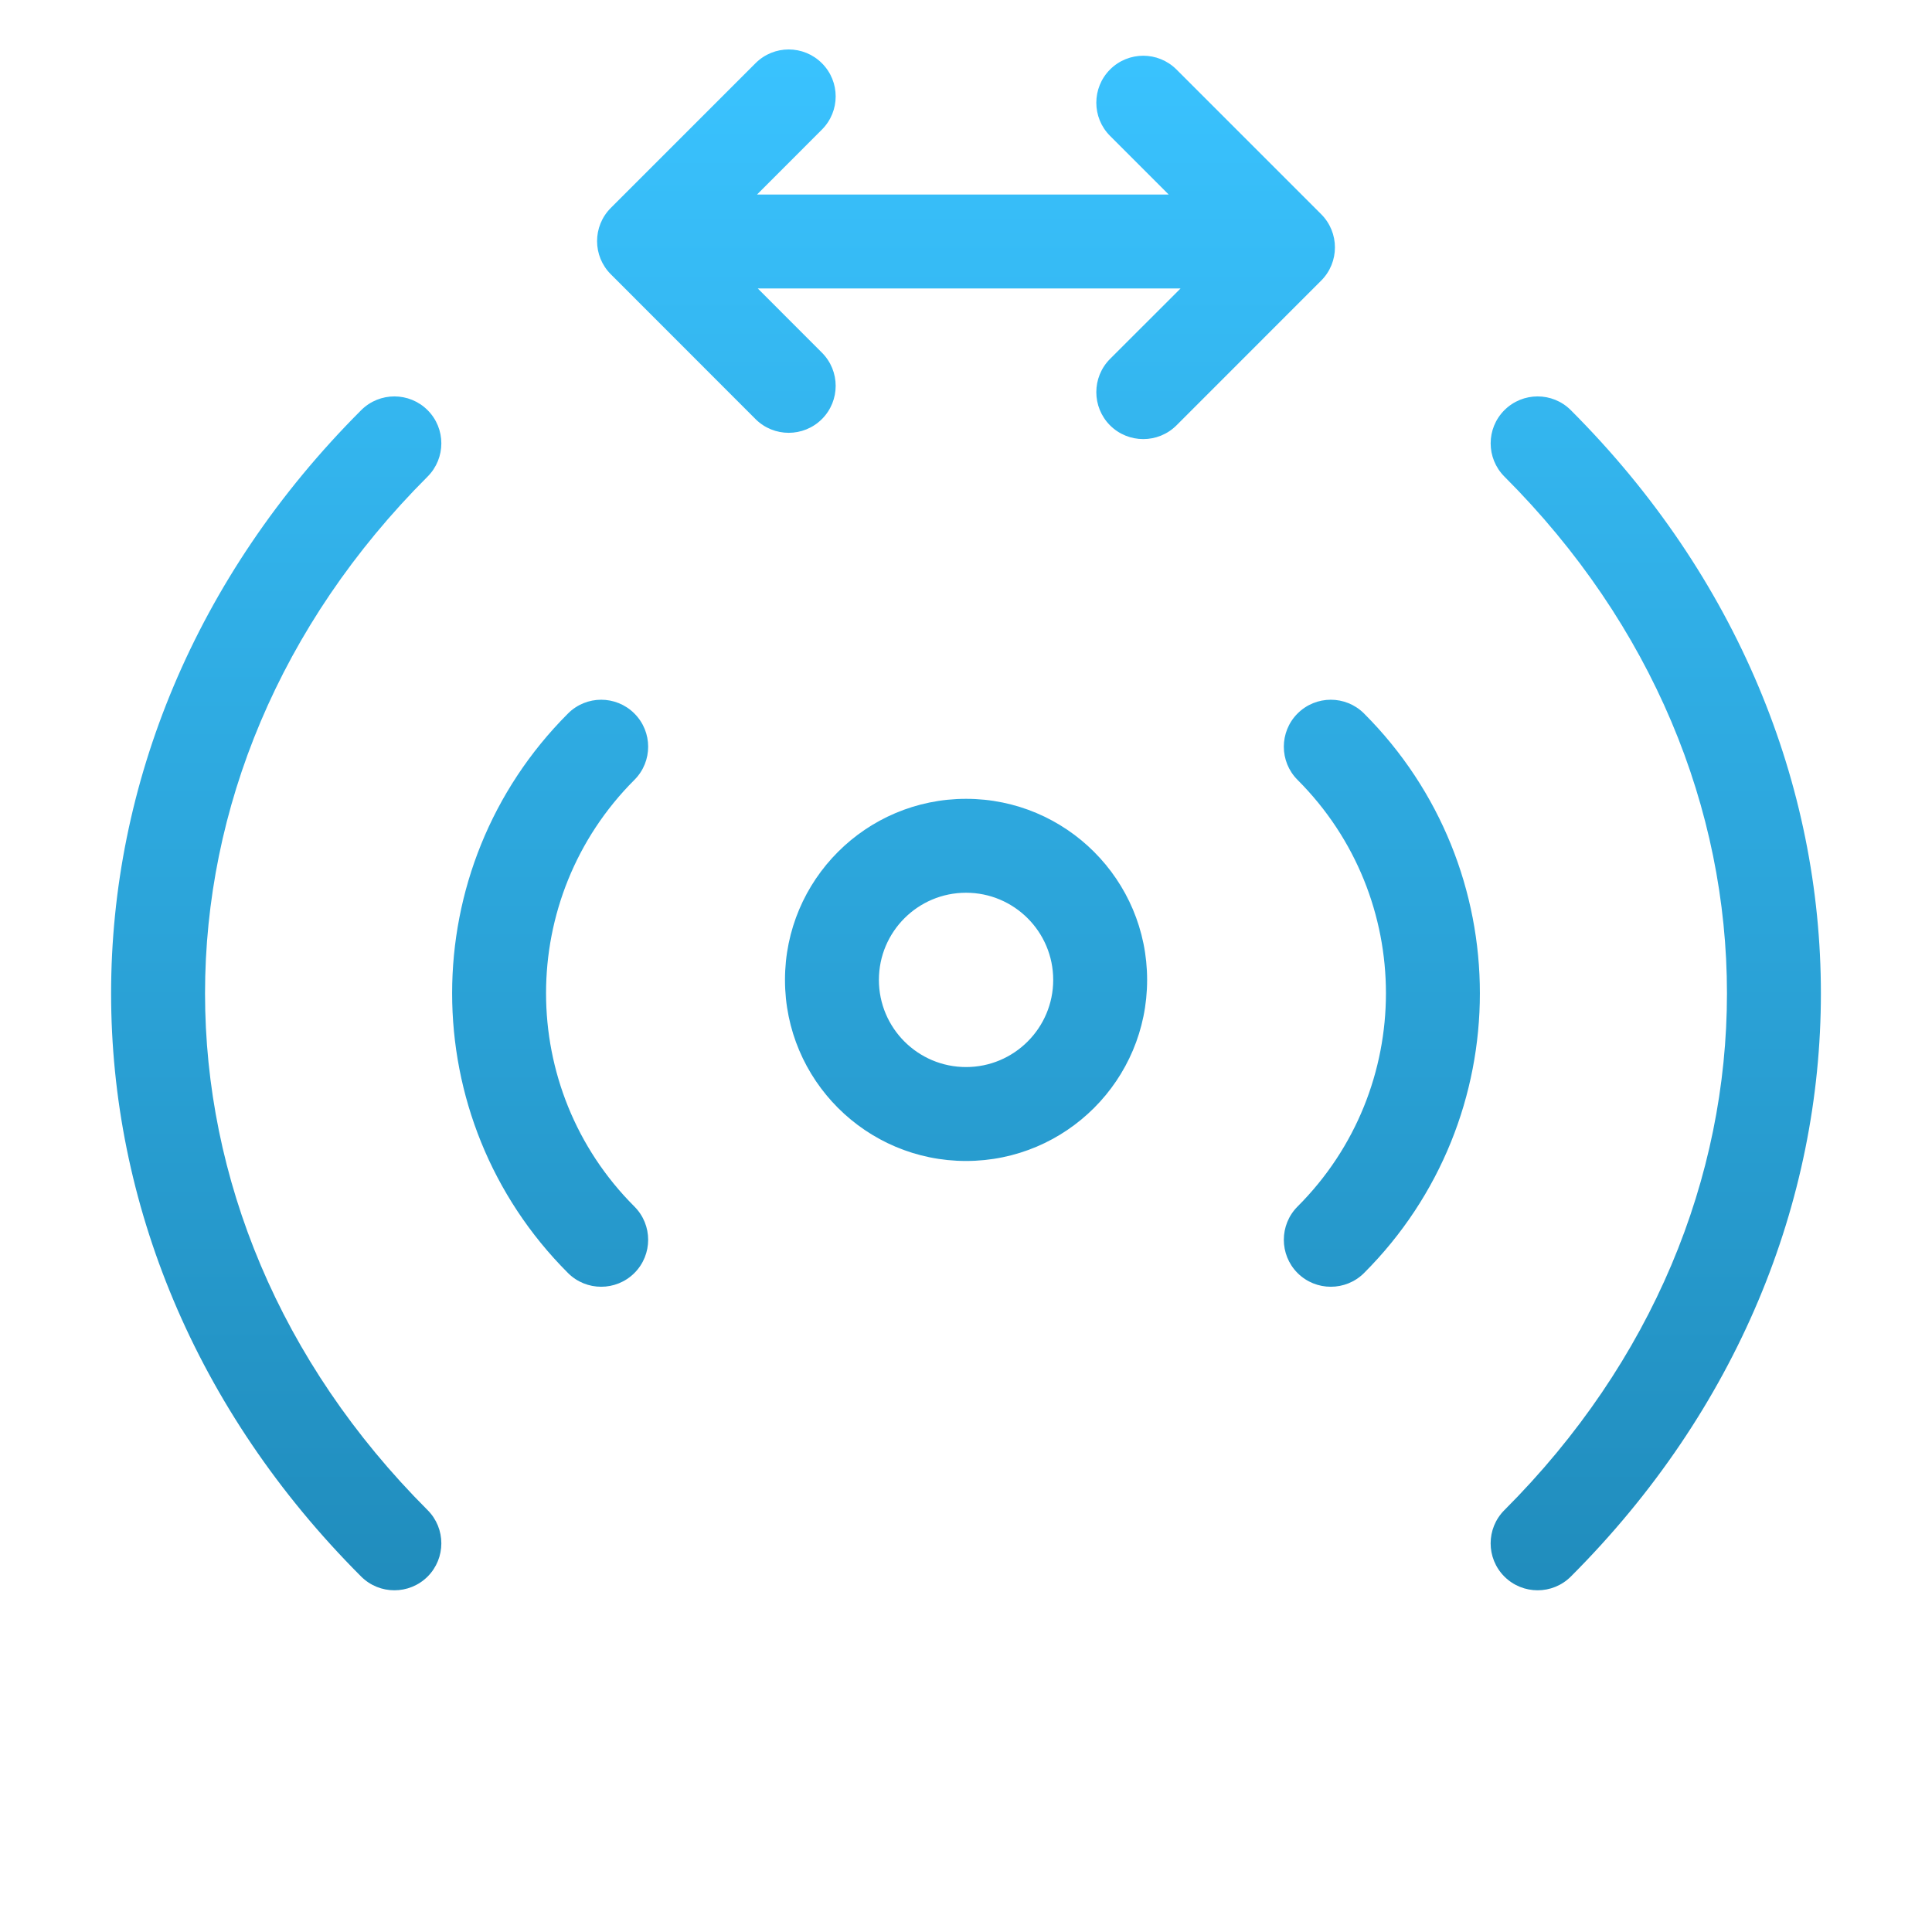 <svg width="36" height="36" viewBox="0 0 36 36" fill="none" xmlns="http://www.w3.org/2000/svg">
<path d="M6.73 7.643C7.072 7.301 7.626 7.301 7.968 7.643C8.309 7.984 8.309 8.538 7.968 8.88C2.438 14.41 2.438 22.609 7.968 28.139C8.309 28.48 8.309 29.035 7.968 29.377C7.626 29.718 7.072 29.718 6.73 29.377C0.517 23.164 0.517 13.856 6.73 7.643ZM28.032 7.643C28.374 7.301 28.929 7.301 29.27 7.643C35.483 13.856 35.483 23.164 29.27 29.377C28.929 29.718 28.374 29.718 28.032 29.377C27.69 29.035 27.691 28.48 28.032 28.139C33.562 22.609 33.562 14.409 28.032 8.88C27.691 8.538 27.691 7.984 28.032 7.643ZM10.584 13.295C10.925 12.953 11.479 12.953 11.821 13.295C12.163 13.637 12.163 14.191 11.821 14.532C9.626 16.728 9.626 20.287 11.821 22.482C12.163 22.824 12.163 23.379 11.821 23.721C11.479 24.062 10.925 24.062 10.584 23.721C7.705 20.842 7.705 16.174 10.584 13.295ZM24.178 13.295C24.52 12.953 25.075 12.953 25.417 13.295C28.295 16.174 28.295 20.842 25.417 23.721C25.075 24.062 24.52 24.062 24.178 23.721C23.837 23.379 23.837 22.824 24.178 22.482C26.374 20.287 26.374 16.728 24.178 14.532C23.837 14.191 23.837 13.637 24.178 13.295ZM18.001 14.885C19.864 14.885 21.375 16.396 21.375 18.259C21.375 20.122 19.864 21.633 18.001 21.633C16.138 21.633 14.627 20.122 14.627 18.259C14.627 16.395 16.138 14.885 18.001 14.885ZM18.001 16.635C17.104 16.635 16.377 17.362 16.377 18.259C16.377 19.155 17.104 19.883 18.001 19.883C18.897 19.883 19.625 19.155 19.625 18.259C19.625 17.362 18.897 16.635 18.001 16.635ZM14.078 1.178C14.419 0.836 14.973 0.836 15.315 1.178C15.657 1.519 15.657 2.073 15.315 2.415L14.106 3.625H21.777L20.684 2.532C20.343 2.191 20.343 1.637 20.684 1.295C21.026 0.953 21.58 0.953 21.922 1.295L24.618 3.991C24.96 4.333 24.96 4.887 24.618 5.229L21.922 7.926C21.58 8.267 21.026 8.267 20.684 7.926C20.343 7.584 20.343 7.03 20.684 6.688L21.998 5.375H14.12L15.315 6.571C15.657 6.913 15.657 7.467 15.315 7.809C14.973 8.15 14.419 8.15 14.078 7.809L11.382 5.111C11.04 4.77 11.04 4.216 11.382 3.874L14.078 1.178Z" fill="url(#paint0_linear_3014_5461)"/>
<defs>
<linearGradient id="paint0_linear_3014_5461" x1="20.786" y1="0.631" x2="20.786" y2="29.924" gradientUnits="userSpaceOnUse">
<stop stop-color="#3AC3FF"/>
<stop offset="1" stop-color="#208CBC"/>
</linearGradient>
</defs>
</svg>
